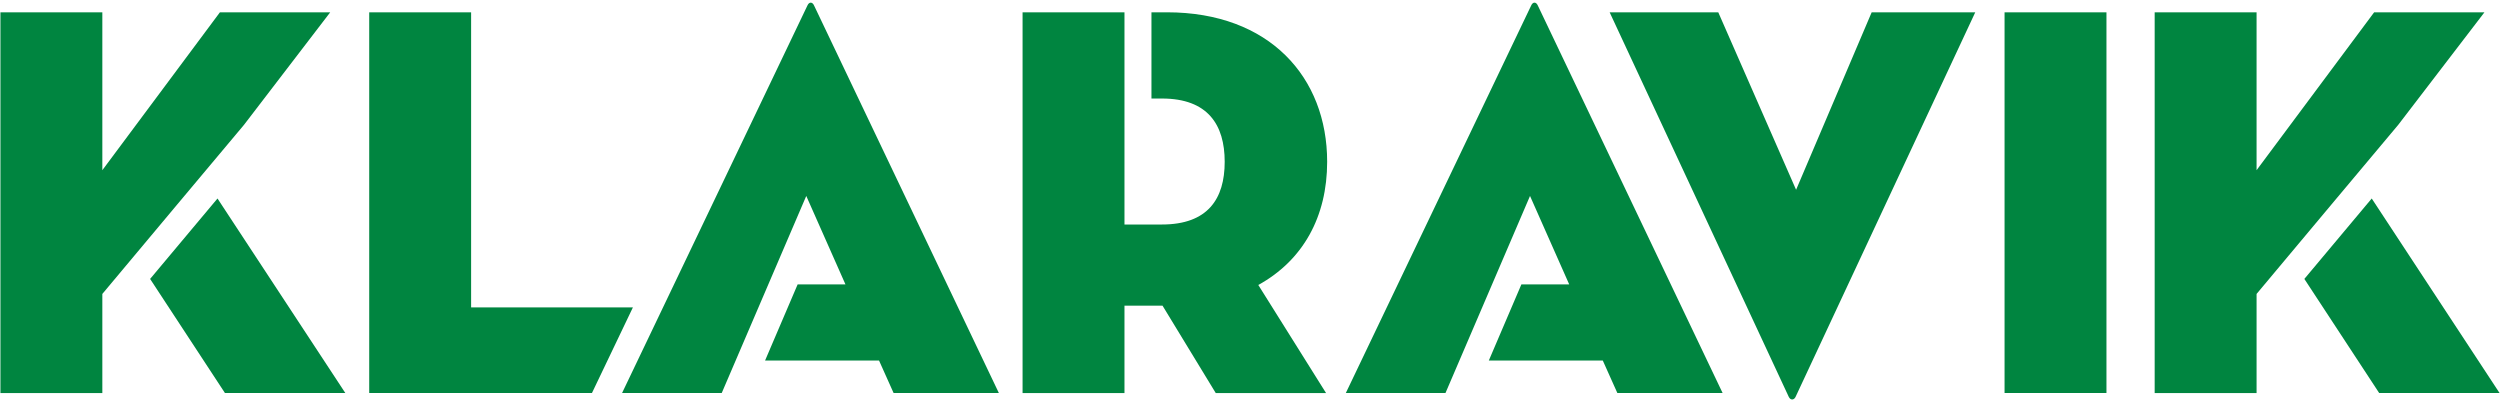 <?xml version="1.0" encoding="utf-8"?>
<!-- Generator: Adobe Illustrator 24.2.3, SVG Export Plug-In . SVG Version: 6.00 Build 0)  -->
<svg version="1.1" id="Lager_1" xmlns="http://www.w3.org/2000/svg" xmlns:xlink="http://www.w3.org/1999/xlink" x="0px" y="0px"
	 viewBox="0 0 1890 304" style="enable-background:new 0 0 1890 304;" xml:space="preserve">
<style type="text/css">
	.st0{fill:#008540;}
</style>
<g>
	<g>
		<path class="st0" d="M1515.446,297.132h77.037V9.302h-77.037V297.132z M1493.294,9.302
			h-78.307l-57.143,134.18L1299.008,9.302h-82.117l135.45,290.794
			c1.27,2.54,3.81,2.54,5.079,0L1493.294,9.302z"/>
	</g>
	<g>
		<polygon class="st0" points="356.162,232.37 356.162,9.302 279.125,9.302 279.125,297.132 
			447.51,297.132 478.488,232.37 		"/>
	</g>
	<g>
		<polygon class="st0" points="164.423,150.062 113.484,210.867 170.063,297.132 261.069,297.132 
					"/>
		<path class="st0" d="M184.475,94.363l65.166-85.061h-83.386l-88.889,119.365V9.302H0.328
			v287.831h77.037v-74.921C85.407,212.476,184.475,94.363,184.475,94.363z"/>
	</g>
	<g>
		<polygon class="st0" points="1793.026,150.062 1742.088,210.867 1798.667,297.132 
			1889.672,297.132 		"/>
		<path class="st0" d="M1813.078,94.363l65.166-85.061h-83.386l-88.889,119.365V9.302h-77.037
			v287.831h77.037v-74.921C1714.011,212.476,1813.078,94.363,1813.078,94.363z"/>
	</g>
	<path class="st0" d="M1003.329,122.317c0-63.915-43.598-113.016-121.058-113.016h-11.771v65.185
		h7.962c34.709,0,47.407,19.894,47.407,47.831c0,27.937-12.698,47.407-47.407,47.407
		h-28.36V74.487h0V9.302h-77.037v287.831h77.037v-66.032h28.783l40.212,66.032
		h83.386l-51.217-81.693C985.128,196.815,1003.329,163.799,1003.329,122.317z"/>
	<path class="st0" d="M615.463,4.222c-1.27-2.963-3.809-2.963-5.079,0L470.278,297.132
		h75.344l63.915-148.995l29.63,66.878h-36.155l-24.627,57.566h86.179l11.005,24.55
		h79.577L615.463,4.222z"/>
	<path class="st0" d="M1162.62,4.222c-1.27-2.963-3.809-2.963-5.079,0l-140.106,292.91
		h75.344l63.915-148.995l29.63,66.878h-36.155l-24.627,57.566h86.179l11.005,24.55
		h79.577L1162.62,4.222z"/>
</g>
</svg>
